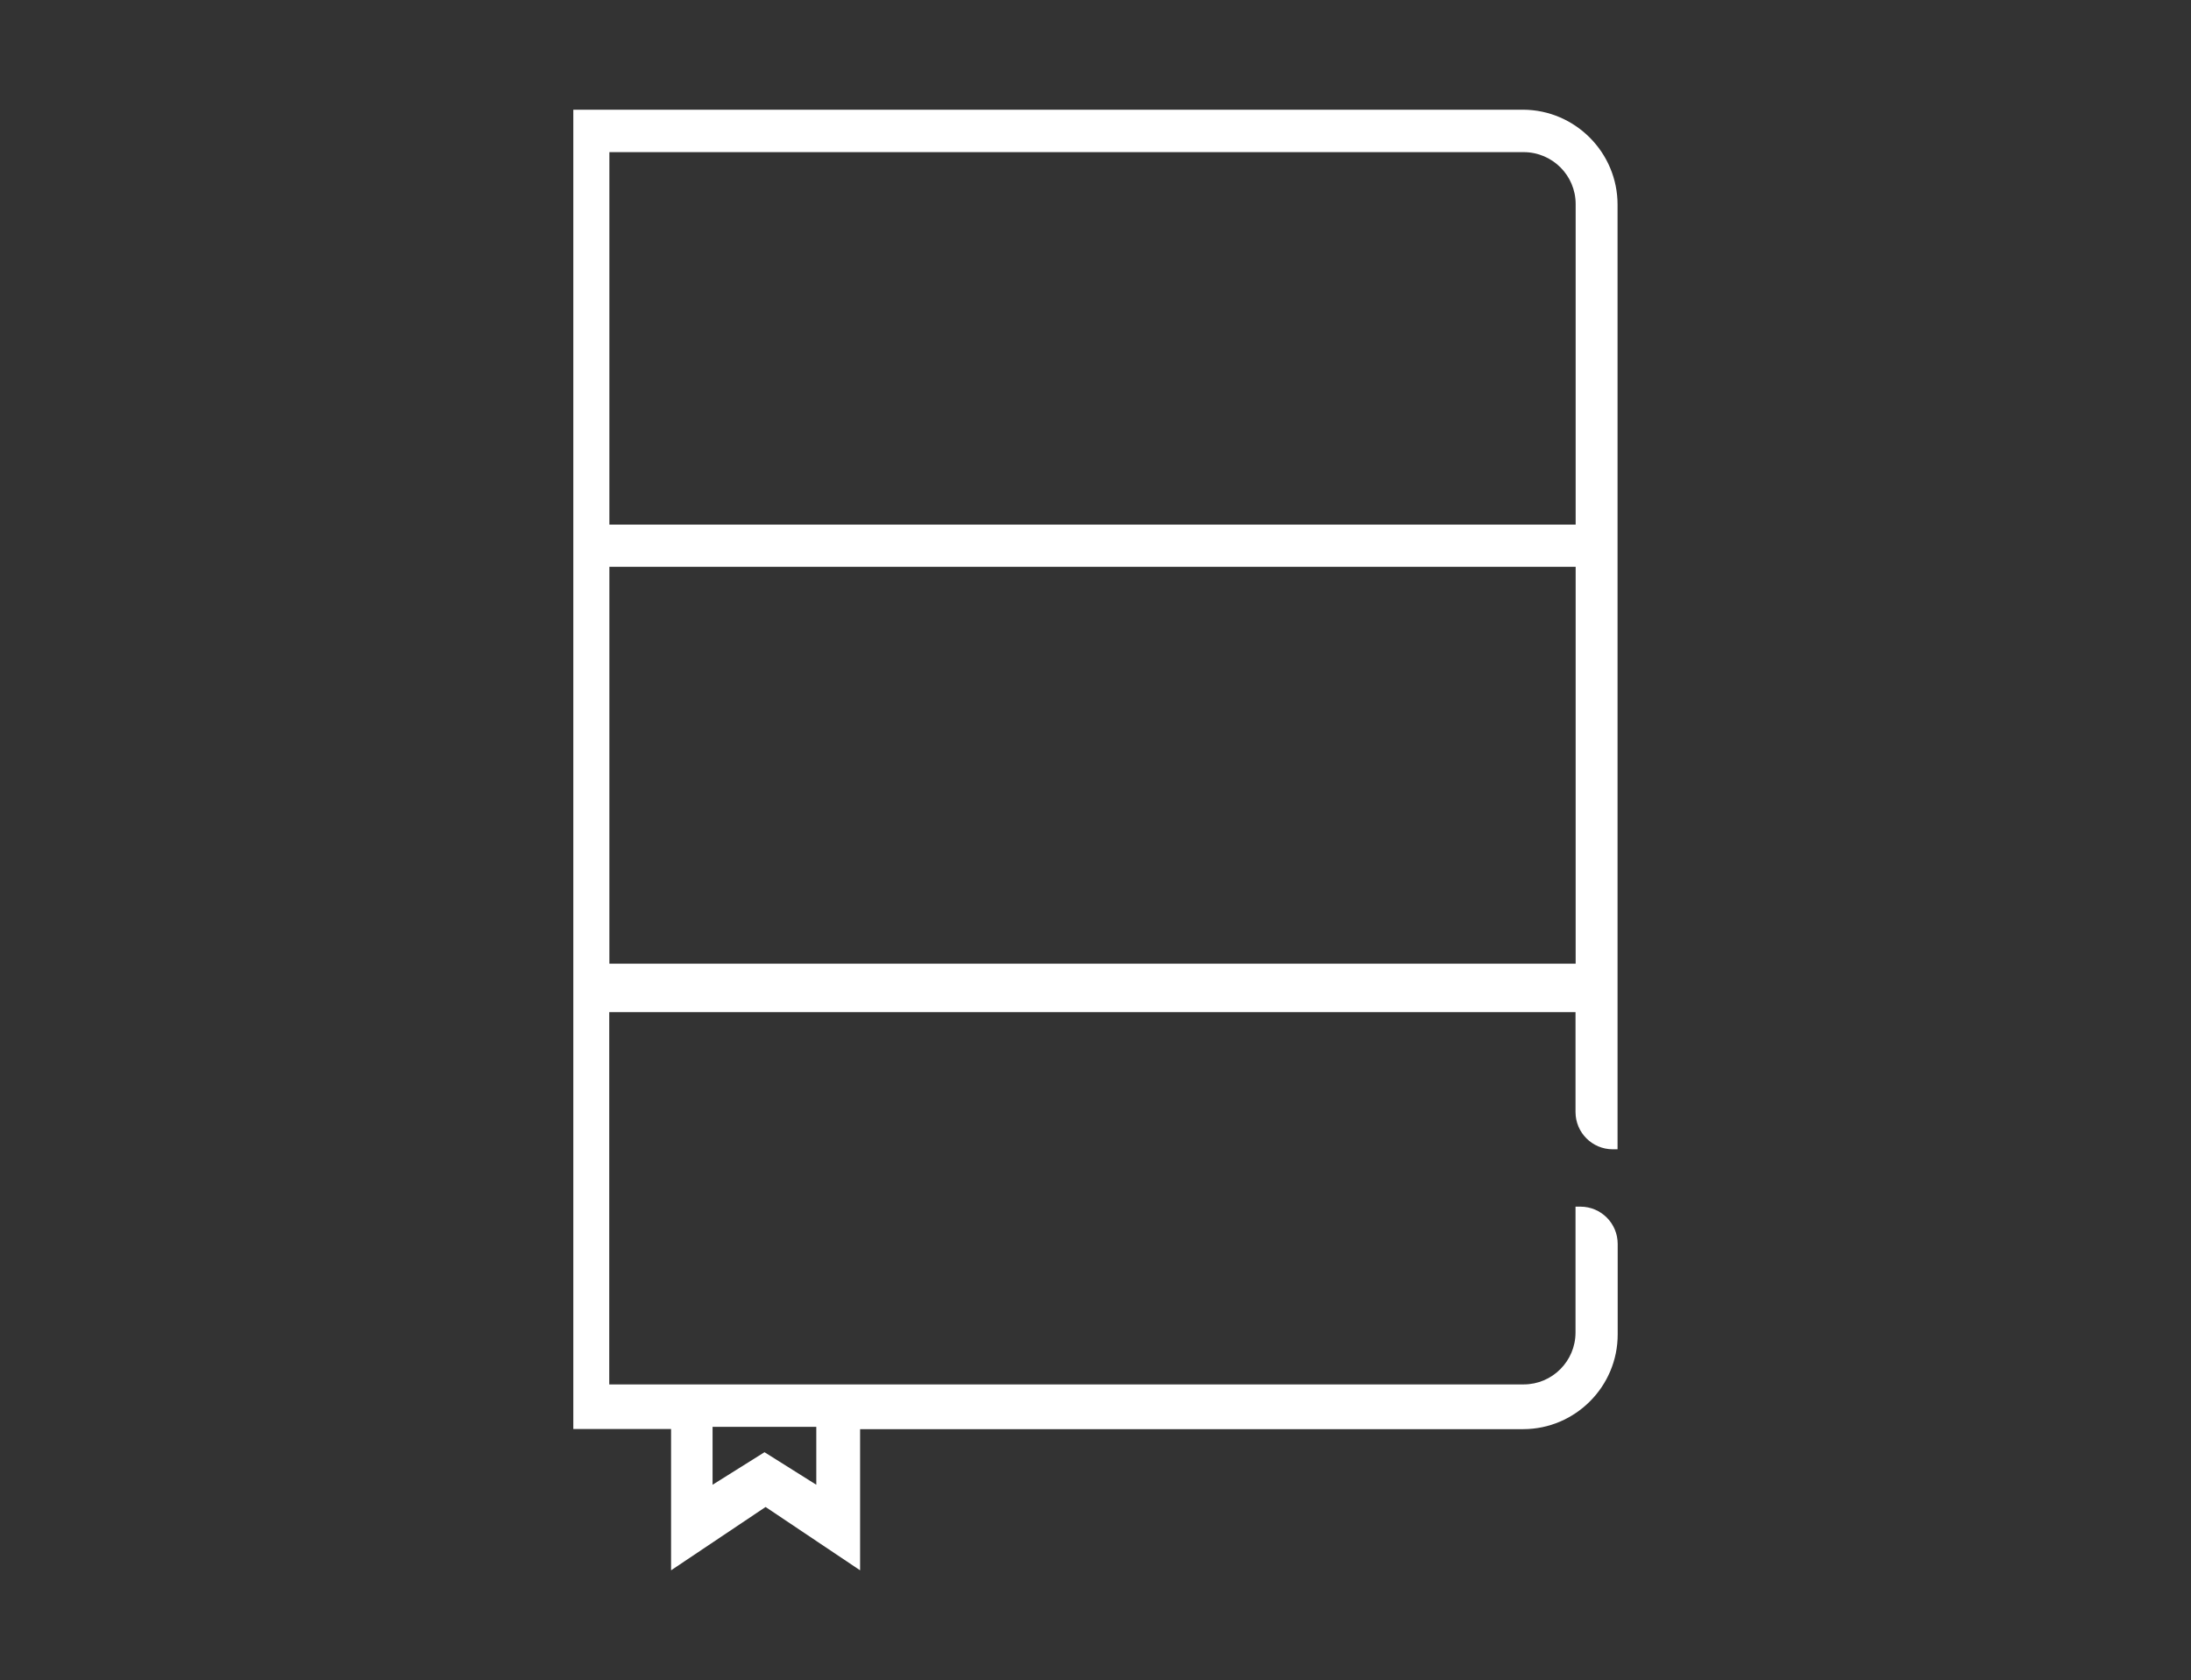 <?xml version="1.0" encoding="utf-8"?>
<!-- Generator: Adobe Illustrator 24.0.1, SVG Export Plug-In . SVG Version: 6.00 Build 0)  -->
<svg version="1.1" id="Layer_1" xmlns="http://www.w3.org/2000/svg" xmlns:xlink="http://www.w3.org/1999/xlink" x="0px" y="0px"
	 viewBox="0 0 1615.8 1239.2" style="enable-background:new 0 0 1615.8 1239.2;" xml:space="preserve">
<rect x="0" y="0" width="1615.8" height="1239.2" fill="#333333" stroke="none"/>
<style type="text/css">
	.st0{fill:#FFFFFF;}
</style>
<path class="st0" d="M1161.9,889.9v92.8c0,21.1-17.1,38.3-38.2,38.3l-674.4,0V746.4l712.6,0v73.7c0,15.2,12.3,27.5,27.5,27.5h3.5
	V150.9c0-38.4-31.2-69.8-69.6-70H422.8v973h72.1v104.2l69.7-46.7l69.7,46.7V1054h489.1c38.4-0.1,69.7-31.5,69.6-70v-66.6
	c0-15.2-12.3-27.5-27.5-27.5L1161.9,889.9L1161.9,889.9z M449.4,112.2h674.4c21.1,0.1,38.2,17.2,38.2,38.3v236.4l-712.6,0
	L449.4,112.2L449.4,112.2z M449.4,418l712.6,0v292.7l-712.6,0L449.4,418L449.4,418z M602,1095l-38.2-24l-38.3,24v-42.7H602L602,1095
	L602,1095z"/>
</svg>
